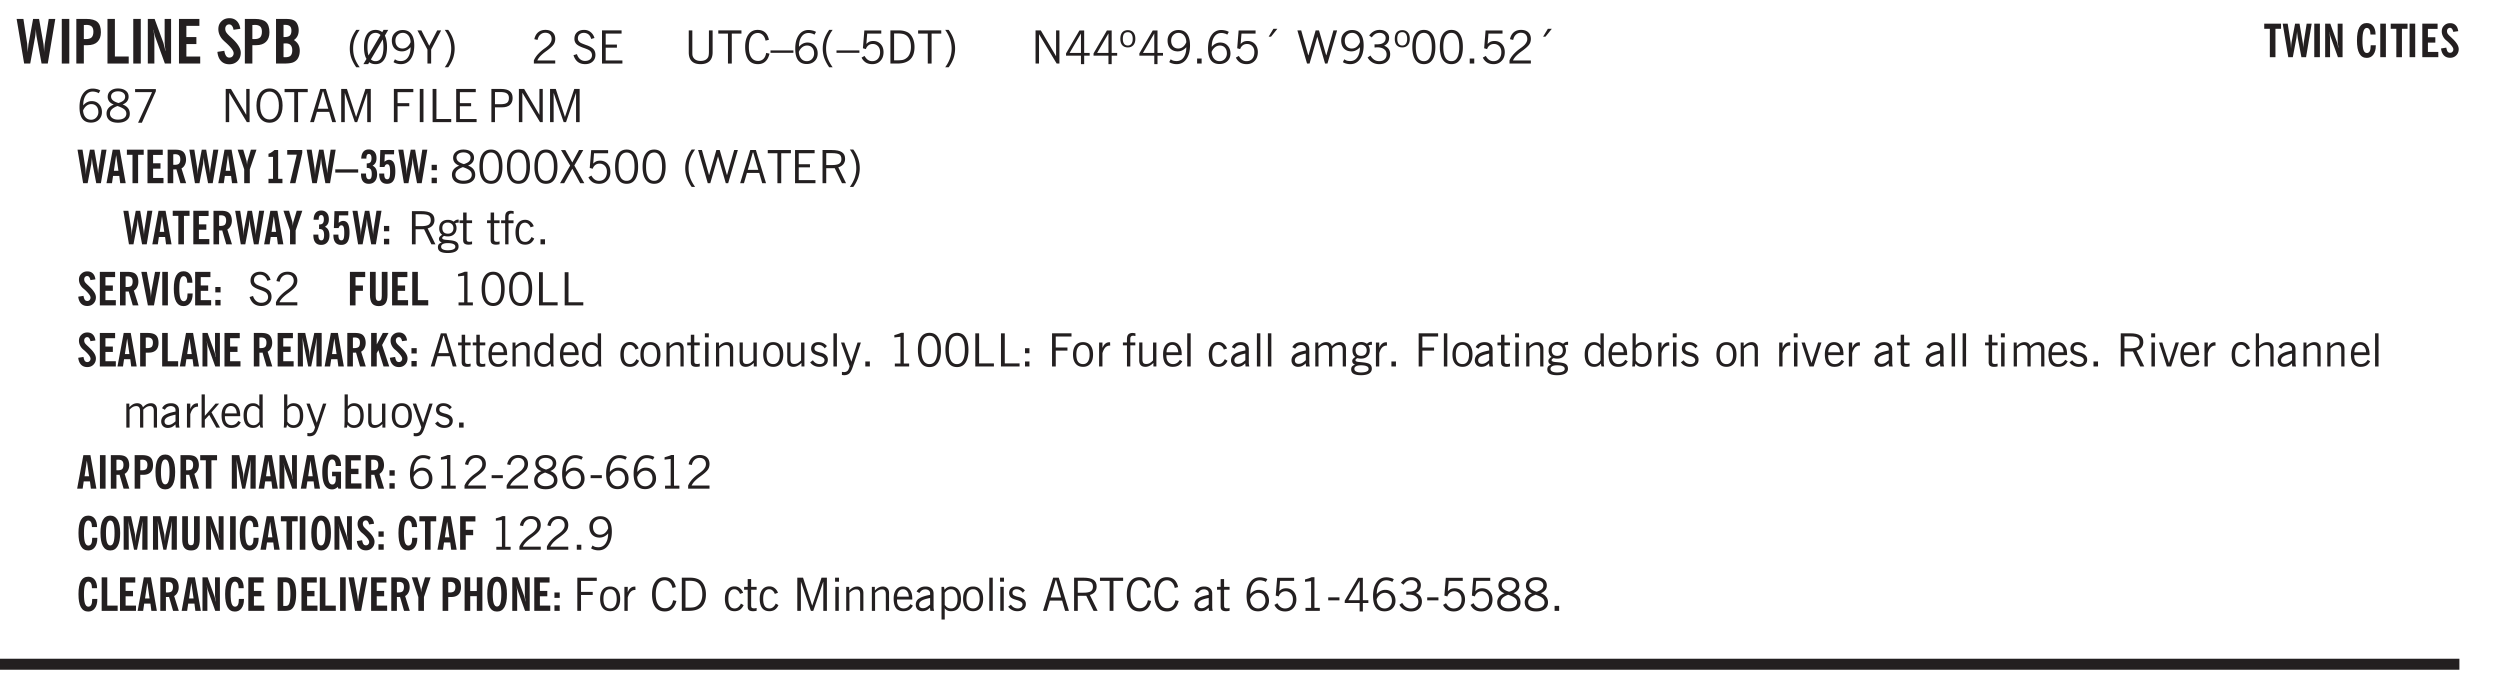 <svg xmlns="http://www.w3.org/2000/svg" xmlns:xlink="http://www.w3.org/1999/xlink" width="436.4" height="120.8" viewBox="0 0 327.3 90.6"><defs><symbol overflow="visible" id="az"><path style="stroke:none" d="M.688-1.86h1.53c-.011-.288-.085-.523-.218-.702a.661.661 0 0 0-.547-.266c-.23 0-.414.09-.547.265-.136.168-.21.403-.219.704Zm1.734.985.328.188c-.125.25-.293.437-.5.562-.21.117-.465.172-.766.172-.406 0-.718-.133-.937-.406C.336-.641.234-1.047.234-1.58c0-.5.102-.89.313-1.171.219-.29.52-.438.906-.438.383 0 .68.141.89.422.22.274.329.657.329 1.157v.125h-2v.109c0 .324.078.586.234.781a.77.77 0 0 0 .625.281.945.945 0 0 0 .516-.14c.156-.102.281-.242.375-.422Zm0 0"/></symbol><symbol overflow="visible" id="b"><path style="stroke:none" d="M1.11 0 .124-5.844h.89L1.5-2.64c.008.106.02.25.031.438.02.187.035.437.047.75.02-.3.04-.55.063-.75.02-.207.039-.363.062-.469l.578-3.172h.781l.579 3.282c.02.156.035.328.046.515.02.188.036.387.047.594 0-.195.004-.39.016-.578.02-.196.04-.39.063-.578l.515-3.235h.86L4.202 0h-.812l-.61-3.297a5.608 5.608 0 0 1-.094-.625 5.398 5.398 0 0 1-.03-.61c-.032.337-.06.602-.079.798a4.458 4.458 0 0 1-.062.406L1.906 0Zm0 0"/></symbol><symbol overflow="visible" id="d"><path style="stroke:none" d="M1.484-3.219c.032 0 .063.008.094.016h.156c.352 0 .61-.07.766-.219.156-.156.234-.406.234-.75 0-.312-.074-.535-.218-.672-.149-.144-.383-.218-.704-.218-.054 0-.109.007-.171.015h-.157ZM.5 0v-5.844h1.297c.687 0 1.176.137 1.469.407.3.273.453.718.453 1.343 0 .543-.153.961-.453 1.25-.293.293-.72.438-1.282.438h-.5V0Zm0 0"/></symbol><symbol overflow="visible" id="e"><path style="stroke:none" d="M.5 0v-5.844h.969v4.922H3.28V0Zm0 0"/></symbol><symbol overflow="visible" id="f"><path style="stroke:none" d="M.5 0v-5.844h.89l1.141 3.11c.04.136.082.293.125.468.051.18.098.375.14.594h.032a9.442 9.442 0 0 1-.094-.672 4.31 4.31 0 0 1-.03-.515v-2.985h.843V0h-.813L1.516-3.375a3.89 3.89 0 0 1-.157-.5 7.997 7.997 0 0 1-.109-.531h-.031a5.475 5.475 0 0 1 .14 1.328V0Zm0 0"/></symbol><symbol overflow="visible" id="g"><path style="stroke:none" d="M.5 0v-5.844h2.672v.907H1.469v1.468H2.78v.922H1.47v1.625H3.28V0Zm0 0"/></symbol><symbol overflow="visible" id="i"><path style="stroke:none" d="m.266-1.531.906-.14c.05.304.129.526.234.671a.48.48 0 0 0 .422.219c.176 0 .313-.051.406-.156a.572.572 0 0 0 .157-.422c0-.313-.352-.782-1.047-1.407a3.819 3.819 0 0 1-.235-.218 2.232 2.232 0 0 1-.53-.704A1.911 1.911 0 0 1 .39-4.5c0-.426.132-.77.406-1.031.27-.27.617-.407 1.047-.407.394 0 .71.122.953.36.25.242.406.586.469 1.031l-.891.125c-.031-.226-.102-.398-.203-.516a.433.433 0 0 0-.36-.187.489.489 0 0 0-.375.156.612.612 0 0 0-.14.422c0 .156.039.309.125.453.094.149.285.356.578.625.04.031.102.09.188.172.757.7 1.14 1.328 1.14 1.89 0 .438-.14.798-.422 1.079-.281.281-.64.422-1.078.422-.45 0-.808-.14-1.078-.422C.477-.61.316-1.008.266-1.531Zm0 0"/></symbol><symbol overflow="visible" id="j"><path style="stroke:none" d="M1.484-3.469h.125c.32 0 .551-.062.688-.187.144-.133.219-.348.219-.64 0-.27-.063-.462-.188-.579-.125-.125-.336-.188-.625-.188H1.484Zm0 2.625c.032 0 .055.008.079.016h.14c.332 0 .567-.067.703-.203.145-.145.219-.38.219-.703 0-.313-.074-.54-.219-.688-.136-.144-.355-.219-.656-.219-.055 0-.137.008-.25.016h-.016ZM.5 0v-5.844h1.094c.426 0 .726.024.906.063.176.043.332.11.469.203.156.117.273.281.36.5.093.219.14.46.14.719 0 .293-.055.543-.156.75-.106.21-.262.386-.47.53.259.169.454.368.579.595.125.23.187.5.187.812 0 .211-.027.406-.078.594a1.685 1.685 0 0 1-.234.5c-.156.21-.371.36-.64.453C2.394-.039 2.003 0 1.483 0Zm0 0"/></symbol><symbol overflow="visible" id="k"><path style="stroke:none" d="M1.203.484a5.307 5.307 0 0 1-.64-1.203 3.795 3.795 0 0 1-.204-1.25c0-.426.067-.836.204-1.234.144-.406.359-.805.64-1.203h.453A5.034 5.034 0 0 0 1-3.203 3.67 3.67 0 0 0 .797-1.97c0 .438.066.856.203 1.25.145.399.363.797.656 1.203Zm0 0"/></symbol><symbol overflow="visible" id="l"><path style="stroke:none" d="M2.844-1.25v-.922Zm.625-3.156-.438.75c.094.187.16.406.203.656.051.242.079.516.079.828 0 .367-.032.688-.094.969a1.93 1.93 0 0 1-.297.703 1.319 1.319 0 0 1-.469.438c-.187.093-.402.14-.64.14-.325 0-.602-.082-.829-.25l-.14.25H.219l.406-.687C.406-.973.297-1.492.297-2.172c0-.363.031-.68.094-.953.07-.281.171-.516.296-.703a1.21 1.21 0 0 1 .47-.422c.187-.102.405-.156.655-.156.344 0 .633.101.875.297l.172-.297ZM.75-2.172c0 .45.047.82.14 1.11l1.563-2.672a.824.824 0 0 0-.64-.282c-.344 0-.61.157-.797.47-.18.312-.266.773-.266 1.374Zm2.094 0c0-.195-.012-.375-.031-.531a3.02 3.02 0 0 0-.063-.453L1.203-.546a.85.85 0 0 0 .61.234c.343 0 .597-.157.765-.47.176-.312.266-.773.266-1.39Zm0 0"/></symbol><symbol overflow="visible" id="m"><path style="stroke:none" d="M2.797-2.797c-.012-.375-.11-.672-.297-.89a.923.923 0 0 0-.734-.329c-.274 0-.5.102-.688.297-.18.188-.266.43-.266.719 0 .313.083.563.25.75.165.188.391.281.672.281.227 0 .43-.066.61-.203.187-.144.336-.351.453-.625Zm0 .656c-.156.18-.328.313-.516.407-.187.093-.39.14-.61.14-.398 0-.718-.125-.968-.375-.242-.258-.36-.61-.36-1.047 0-.406.13-.734.391-.984.27-.258.614-.39 1.032-.39.5 0 .875.171 1.125.515.257.336.39.836.39 1.5 0 .75-.164 1.352-.484 1.797-.313.437-.735.656-1.266.656C1.332.078 1.148.051.984 0a1.29 1.29 0 0 1-.421-.188L.75-.561c.113.085.234.148.36.187.132.031.273.047.421.047.383 0 .692-.16.922-.484.227-.333.344-.774.344-1.329Zm0 0"/></symbol><symbol overflow="visible" id="n"><path style="stroke:none" d="M1.406 0v-1.828L.094-4.344h.515l1.032 2.016 1.046-2.016h.516L1.891-1.828V0Zm0 0"/></symbol><symbol overflow="visible" id="o"><path style="stroke:none" d="M.313.484a4.75 4.75 0 0 0 .64-1.203 3.9 3.9 0 0 0 0-2.484 4.817 4.817 0 0 0-.64-1.203h.453c.289.398.504.797.64 1.203a3.9 3.9 0 0 1 0 2.484A4.75 4.75 0 0 1 .766.484Zm0 0"/></symbol><symbol overflow="visible" id="p"><path style="stroke:none" d="M.297 0v-.406c.094-.219.219-.426.375-.625.156-.196.348-.395.578-.594.102-.094.27-.223.5-.39a4.37 4.37 0 0 0 .484-.391 1.86 1.86 0 0 0 .297-.406.95.95 0 0 0 .094-.407c0-.25-.074-.445-.219-.594-.148-.144-.351-.218-.61-.218a.928.928 0 0 0-.655.25c-.18.156-.297.386-.36.687L.36-3.188c.082-.394.25-.695.5-.906.25-.207.567-.312.954-.312.394 0 .707.105.937.312.227.211.344.496.344.86 0 .156-.024.296-.063.421-.031.118-.09.231-.172.344-.148.211-.453.485-.921.828a6.86 6.86 0 0 0-.235.172 5.132 5.132 0 0 0-.61.547C.939-.742.82-.57.75-.406h2.344V0Zm0 0"/></symbol><symbol overflow="visible" id="r"><path style="stroke:none" d="m.203-1.094.453-.14c.082.273.219.492.406.656a.994.994 0 0 0 .657.234c.27 0 .488-.066.656-.203a.67.67 0 0 0 .25-.547.72.72 0 0 0-.078-.343.84.84 0 0 0-.219-.266c-.137-.094-.383-.203-.734-.328a7.453 7.453 0 0 1-.266-.094c-.367-.145-.625-.3-.781-.469a.98.98 0 0 1-.219-.656c0-.352.113-.633.344-.844.226-.207.535-.312.922-.312.332 0 .613.093.843.281.239.18.41.438.516.781l-.437.125a1.08 1.08 0 0 0-.344-.594.976.976 0 0 0-.625-.203c-.23 0-.418.07-.563.204-.136.124-.203.296-.203.515 0 .106.02.2.063.281.05.086.125.168.219.25.101.075.328.172.671.297.114.043.204.074.266.094.406.156.688.328.844.516.156.187.234.433.234.734 0 .355-.125.648-.375.875-.242.219-.562.328-.969.328-.386 0-.71-.098-.968-.297-.25-.195-.438-.488-.563-.875Zm0 0"/></symbol><symbol overflow="visible" id="s"><path style="stroke:none" d="M.578 0v-4.344h2.563v.422H1.062v1.438h1.47v.406h-1.47v1.672H3.25V0Zm0 0"/></symbol><symbol overflow="visible" id="t"><path style="stroke:none" d="M.578-4.344h.469v2.797c0 .2.004.352.016.453.019.094.05.184.093.266a.816.816 0 0 0 .375.36c.164.085.364.124.594.124.238 0 .441-.039.61-.125a.856.856 0 0 0 .374-.36.875.875 0 0 0 .079-.28c.019-.102.03-.274.03-.516v-2.719h.485v2.875c0 .5-.137.887-.406 1.157-.274.261-.664.39-1.172.39-.512 0-.898-.129-1.156-.39C.707-.57.579-.958.579-1.47Zm0 0"/></symbol><symbol overflow="visible" id="u"><path style="stroke:none" d="M1.39 0v-3.922H.126v-.422h3.031v.422H1.891V0Zm0 0"/></symbol><symbol overflow="visible" id="v"><path style="stroke:none" d="M3.469-1.297c-.106.461-.29.805-.547 1.031-.25.23-.574.344-.969.344C1.41.078.993-.113.703-.5.422-.895.281-1.453.281-2.172c0-.695.145-1.242.438-1.64.289-.395.687-.594 1.187-.594.407 0 .735.11.985.328.25.219.414.543.5.969L2.953-3c-.062-.32-.183-.566-.36-.734A.882.882 0 0 0 1.954-4c-.387 0-.683.164-.89.484-.2.313-.297.766-.297 1.36 0 .586.101 1.031.312 1.344.207.312.504.468.89.468a.973.973 0 0 0 .704-.265c.187-.188.305-.446.36-.782Zm0 0"/></symbol><symbol overflow="visible" id="w"><path style="stroke:none" d="M0-1.406v-.313h3v.313Zm0 0"/></symbol><symbol overflow="visible" id="x"><path style="stroke:none" d="M.828-1.531c.02.375.125.672.313.89.187.22.43.329.734.329a.89.89 0 0 0 .672-.282 1.02 1.02 0 0 0 .281-.734c0-.313-.086-.563-.25-.75-.168-.188-.39-.281-.672-.281a.999.999 0 0 0-.625.218c-.18.137-.328.34-.453.61Zm.016-.657c.156-.187.328-.328.515-.421.188-.094.383-.141.594-.141.406 0 .727.137.969.406.25.262.375.606.375 1.031 0 .407-.137.743-.406 1-.262.25-.606.376-1.032.376-.492 0-.867-.165-1.125-.5C.484-.781.36-1.285.36-1.954c0-.75.157-1.344.47-1.781.312-.438.734-.657 1.265-.657.176 0 .344.024.5.063.164.031.328.094.484.187l-.203.36a1.104 1.104 0 0 0-.36-.156A1.408 1.408 0 0 0 2.095-4c-.387 0-.696.168-.922.5-.219.324-.328.762-.328 1.313Zm0 0"/></symbol><symbol overflow="visible" id="y"><path style="stroke:none" d="M1.203.484a5.307 5.307 0 0 1-.64-1.203 3.795 3.795 0 0 1-.204-1.25c0-.426.067-.836.204-1.234.144-.406.359-.805.64-1.203h.453A5.034 5.034 0 0 0 1-3.203 3.67 3.67 0 0 0 .797-1.97c0 .438.066.856.203 1.25.145.399.363.797.656 1.203Zm0 0"/></symbol><symbol overflow="visible" id="z"><path style="stroke:none" d="M.406-.781.796-1c.126.23.27.402.438.516a.94.94 0 0 0 .563.171c.312 0 .562-.101.75-.312.187-.219.281-.508.281-.875 0-.32-.09-.578-.265-.766a.914.914 0 0 0-.704-.296c-.21 0-.39.058-.546.171a.978.978 0 0 0-.344.5L.579-2l.187-2.328h2.218v.406H1.141l-.11 1.36a1.28 1.28 0 0 1 .39-.297c.145-.063.317-.094.516-.094.395 0 .72.137.97.406.25.274.374.625.374 1.063 0 .46-.136.836-.406 1.125-.273.293-.625.437-1.063.437-.335 0-.62-.074-.859-.219a1.48 1.48 0 0 1-.547-.64Zm0 0"/></symbol><symbol overflow="visible" id="A"><path style="stroke:none" d="M1.5-3.938h-.438v3.516h.375c.333 0 .594-.02.782-.062.187-.051.347-.133.484-.25.176-.133.313-.32.406-.563.102-.25.157-.539.157-.875 0-.344-.047-.64-.141-.89a1.332 1.332 0 0 0-.422-.594 1.294 1.294 0 0 0-.469-.219 3.423 3.423 0 0 0-.734-.063ZM.578 0v-4.344H1.61c.332 0 .602.032.813.094.207.055.394.137.562.25.239.188.422.438.547.75.133.313.203.672.203 1.078 0 .719-.187 1.262-.562 1.625C2.797-.18 2.238 0 1.5 0Zm0 0"/></symbol><symbol overflow="visible" id="B"><path style="stroke:none" d="M.313.484a4.75 4.75 0 0 0 .64-1.203 3.9 3.9 0 0 0 0-2.484 4.817 4.817 0 0 0-.64-1.203h.453c.289.398.504.797.64 1.203a3.9 3.9 0 0 1 0 2.484A4.75 4.75 0 0 1 .766.484Zm0 0"/></symbol><symbol overflow="visible" id="C"><path style="stroke:none" d="M.578 0v-4.344h.688l2 3.39v-3.39h.437V0h-.36L1.032-3.844V0Zm0 0"/></symbol><symbol overflow="visible" id="D"><path style="stroke:none" d="M2.625-4.328v2.937h.719v.36h-.719v1.11h-.422v-1.11H.25v-.297l1.75-3Zm-.422 2.937v-2.546L.72-1.392Zm0 0"/></symbol><symbol overflow="visible" id="E"><path style="stroke:none" d="M.484-3.234c0 .28.055.5.172.656.114.148.274.219.485.219.195 0 .351-.07.468-.22.114-.155.172-.374.172-.655 0-.29-.058-.508-.172-.657-.105-.144-.261-.218-.468-.218-.22 0-.387.074-.5.218-.106.149-.157.368-.157.657Zm-.328 0c0-.364.082-.645.25-.844.176-.195.422-.297.735-.297.3 0 .539.102.718.297.176.2.266.48.266.844 0 .355-.09.632-.266.828-.18.199-.418.297-.718.297-.313 0-.559-.098-.735-.297-.168-.196-.25-.473-.25-.828Zm0 0"/></symbol><symbol overflow="visible" id="F"><path style="stroke:none" d="M2.797-2.797c-.012-.375-.11-.672-.297-.89a.923.923 0 0 0-.734-.329c-.274 0-.5.102-.688.297-.18.188-.266.43-.266.719 0 .313.083.563.25.75.165.188.391.281.672.281.227 0 .43-.066.61-.203.187-.144.336-.351.453-.625Zm0 .656c-.156.18-.328.313-.516.407-.187.093-.39.14-.61.14-.398 0-.718-.125-.968-.375-.242-.258-.36-.61-.36-1.047 0-.406.13-.734.391-.984.27-.258.614-.39 1.032-.39.5 0 .875.171 1.125.515.257.336.39.836.39 1.5 0 .75-.164 1.352-.484 1.797-.313.437-.735.656-1.266.656C1.332.078 1.148.051.984 0a1.29 1.29 0 0 1-.421-.188L.75-.561c.113.085.234.148.36.187.132.031.273.047.421.047.383 0 .692-.16.922-.484.227-.333.344-.774.344-1.329Zm0 0"/></symbol><symbol overflow="visible" id="G"><path style="stroke:none" d="M.61 0v-.656h.593V0Zm0 0"/></symbol><symbol overflow="visible" id="H"><path style="stroke:none" d="m1.094-3.516.625-1.03h.515l-.828 1.03Zm0 0"/></symbol><symbol overflow="visible" id="I"><path style="stroke:none" d="M1.39 0 .126-4.344h.5l.922 3.25h.031l.938-3.25h.437l.938 3.25h.03l.923-3.25h.484L4.062 0H3.75L2.734-3.516 1.72 0Zm0 0"/></symbol><symbol overflow="visible" id="J"><path style="stroke:none" d="m.203-.797.375-.25c.133.242.297.422.485.547.195.125.414.188.656.188.3 0 .535-.079.703-.235.176-.156.265-.367.265-.64 0-.301-.109-.532-.328-.688-.21-.164-.515-.25-.921-.25-.063 0-.122.008-.172.016h-.157v-.407h.313c.375 0 .656-.066.844-.203.195-.144.296-.351.296-.625a.59.59 0 0 0-.218-.484c-.149-.125-.34-.188-.578-.188-.211 0-.399.047-.563.141a1.555 1.555 0 0 0-.453.453l-.344-.25c.188-.25.39-.43.61-.547.226-.125.484-.187.765-.187.375 0 .672.101.89.297a.927.927 0 0 1 .345.75c0 .242-.059.449-.172.625a1.023 1.023 0 0 1-.485.39c.258.106.457.25.594.438.133.187.203.414.203.672 0 .398-.133.714-.39.953-.25.242-.594.36-1.032.36-.336 0-.632-.075-.89-.22a1.646 1.646 0 0 1-.64-.656Zm0 0"/></symbol><symbol overflow="visible" id="K"><path style="stroke:none" d="M.75-2.172c0 .617.086 1.078.266 1.39a.858.858 0 0 0 .796.47c.344 0 .598-.157.766-.47.176-.312.266-.773.266-1.39 0-.601-.09-1.062-.266-1.375-.168-.312-.422-.469-.765-.469-.344 0-.61.157-.797.47-.18.312-.266.773-.266 1.374Zm-.453 0c0-.726.129-1.281.39-1.656.258-.383.633-.578 1.125-.578.489 0 .86.195 1.11.578.258.375.39.93.39 1.656 0 .73-.132 1.29-.39 1.672-.25.387-.621.578-1.11.578C1.32.078.946-.113.688-.5c-.261-.383-.39-.941-.39-1.672Zm0 0"/></symbol><symbol overflow="visible" id="L"><path style="stroke:none" d="M1.734-2.11c-.343.126-.593.274-.75.438a.767.767 0 0 0-.234.563c0 .23.094.418.281.562.196.149.446.219.75.219.344 0 .614-.067.813-.203a.686.686 0 0 0 .297-.578.707.707 0 0 0-.266-.563c-.168-.144-.465-.289-.89-.437Zm.125-.39c.32-.102.547-.219.672-.344a.653.653 0 0 0 .203-.5.588.588 0 0 0-.265-.5c-.168-.125-.39-.187-.672-.187-.274 0-.492.062-.656.187a.58.58 0 0 0-.25.485c0 .187.078.355.234.5.156.136.398.257.734.359Zm-.609.203c-.262-.101-.46-.238-.594-.406a.963.963 0 0 1-.203-.61c0-.32.117-.582.36-.78.25-.208.578-.313.984-.313.426 0 .766.101 1.016.297.25.187.374.449.374.78a.94.94 0 0 1-.203.61c-.125.168-.32.305-.578.406.32.126.555.29.703.485.157.2.235.445.235.734 0 .367-.14.653-.422.86-.274.21-.649.312-1.125.312-.469 0-.84-.101-1.11-.312-.261-.22-.39-.516-.39-.891 0-.258.078-.488.234-.688.164-.207.406-.367.719-.484Zm0 0"/></symbol><symbol overflow="visible" id="M"><path style="stroke:none" d="m.828.078 1.828-4H.437v-.406h2.72v.281L1.327.078Zm0 0"/></symbol><symbol overflow="visible" id="N"><path style="stroke:none" d="M.766-2.172c0 .574.109 1.024.328 1.344.218.324.52.484.906.484.375 0 .672-.16.89-.484.22-.32.329-.77.329-1.344 0-.57-.11-1.02-.328-1.344C2.67-3.836 2.375-4 2-4c-.387 0-.688.164-.906.484-.219.325-.328.774-.328 1.344Zm-.485 0c0-.676.149-1.219.453-1.625.313-.406.735-.61 1.266-.61.52 0 .93.204 1.234.61.313.399.47.938.47 1.625 0 .688-.157 1.235-.47 1.64-.304.407-.714.61-1.234.61-.523 0-.938-.203-1.25-.61-.313-.405-.469-.952-.469-1.64Zm0 0"/></symbol><symbol overflow="visible" id="O"><path style="stroke:none" d="M1.11-1.75h1.374l-.656-2.266h-.062ZM.11 0l1.327-4.344h.735L3.5 0H3l-.39-1.344H1L.61 0Zm0 0"/></symbol><symbol overflow="visible" id="P"><path style="stroke:none" d="M.578 0v-4.344h.75L2.531-.672 3.75-4.344h.703V0h-.469v-3.828L2.672 0h-.313L1.047-3.828V0Zm0 0"/></symbol><symbol overflow="visible" id="Q"><path style="stroke:none" d="M.578 0v-4.344h2.547v.422H1.062v1.438h1.532v.406H1.063V0Zm0 0"/></symbol><symbol overflow="visible" id="R"><path style="stroke:none" d="M.61 0v-4.344h.484V0Zm0 0"/></symbol><symbol overflow="visible" id="S"><path style="stroke:none" d="M.61 0v-4.344h.5v3.938h1.937V0Zm0 0"/></symbol><symbol overflow="visible" id="T"><path style="stroke:none" d="M1.047-2.344h.734c.395 0 .676-.062.844-.187.164-.125.25-.332.25-.625 0-.281-.09-.477-.266-.594-.168-.125-.453-.188-.859-.188h-.703ZM.578 0v-4.344h1.266c.52 0 .898.102 1.14.297.25.188.375.484.375.89 0 .387-.12.688-.359.907-.242.21-.578.313-1.016.313h-.937V0Zm0 0"/></symbol><symbol overflow="visible" id="ah"><path style="stroke:none" d="m.047 0 1.328-2.313-1.203-2.03h.562l.922 1.624.875-1.625h.563L1.922-2.312 3.234 0h-.546L1.655-1.89.594 0Zm0 0"/></symbol><symbol overflow="visible" id="ai"><path style="stroke:none" d="M1.797-3.938h-.734v1.563h.718c.446 0 .77-.055.969-.172.195-.125.297-.328.297-.61 0-.288-.09-.491-.266-.609-.18-.113-.508-.171-.984-.171ZM.578 0v-4.344h1.219c.601 0 1.039.094 1.312.282.282.18.422.468.422.875 0 .28-.078.515-.234.703-.149.18-.367.312-.656.406L3.656 0h-.531l-.953-1.969h-1.11V0Zm0 0"/></symbol><symbol overflow="visible" id="aj"><path style="stroke:none" d="M.563.313c0 .156.07.269.218.343.145.082.36.125.64.125.333 0 .583-.043.75-.125.165-.074.25-.187.25-.344 0-.156-.085-.273-.25-.343-.167-.082-.417-.125-.75-.125-.28 0-.495.043-.64.125C.633.05.562.164.562.313Zm.156-2.454c0 .243.062.43.187.563.125.125.305.187.547.187.219 0 .39-.062.516-.187.133-.125.203-.3.203-.531 0-.227-.07-.407-.203-.532a.756.756 0 0 0-.547-.203c-.219 0-.39.063-.516.188-.125.125-.187.297-.187.515ZM.656-.25a.587.587 0 0 1-.281-.172.504.504 0 0 1-.094-.312c0-.094.031-.176.094-.25.063-.082.172-.172.328-.266a.831.831 0 0 1-.297-.344 1.254 1.254 0 0 1-.094-.5c0-.344.098-.613.297-.812.207-.196.493-.297.86-.297.144 0 .273.023.39.062.125.043.239.102.344.172.113-.094.211-.16.297-.203a.732.732 0 0 1 .281-.062h.078v.406h-.093a.849.849 0 0 0-.25.031c-.055.012-.09.031-.11.063.051.086.094.18.125.28.031.095.047.204.047.329 0 .336-.105.602-.312.797-.2.2-.477.297-.829.297-.074 0-.152-.004-.234-.016a1.382 1.382 0 0 1-.234-.047.545.545 0 0 0-.203.125.209.209 0 0 0-.063.156c0 .137.195.215.594.235.133.012.238.023.312.031.477.043.801.125.97.25.175.125.265.32.265.594 0 .27-.121.476-.36.625-.242.144-.593.219-1.062.219-.43 0-.75-.063-.969-.188C.243.828.141.633.141.375.14.227.176.102.25 0c.082-.094.219-.176.406-.25Zm0 0"/></symbol><symbol overflow="visible" id="ak"><path style="stroke:none" d="M1.734-.375v.36a1.42 1.42 0 0 1-.218.046 2.314 2.314 0 0 1-.25.016c-.23 0-.407-.047-.532-.14C.617-.196.563-.353.563-.564v-2.203h-.47v-.375h.47v-1.015h.453v1.015h.718v.375h-.718V-.75c0 .18.023.293.078.344.062.054.172.078.328.078.082 0 .18-.016.297-.047Zm0 0"/></symbol><symbol overflow="visible" id="al"><path style="stroke:none" d="M.547 0v-2.766H.016v-.375h.53v-.437c0-.281.056-.485.173-.61.125-.132.312-.203.562-.203.051 0 .11.008.172.016.063 0 .129.012.203.031v.36c-.054-.008-.11-.02-.172-.032-.054-.007-.101-.015-.14-.015-.125 0-.219.039-.282.11-.054.062-.078.163-.078.296v.484h.657v.375H.984V0Zm0 0"/></symbol><symbol overflow="visible" id="am"><path style="stroke:none" d="M2.672-.75c-.125.273-.29.477-.485.61-.199.124-.433.187-.703.187-.406 0-.718-.133-.937-.406C.328-.641.219-1.047.219-1.58c0-.507.11-.905.328-1.187.226-.289.539-.437.937-.437.27 0 .5.078.688.234.195.149.344.352.437.61l-.421.14a.946.946 0 0 0-.282-.437.638.638 0 0 0-.437-.172c-.262 0-.461.11-.594.328-.137.219-.203.527-.203.922 0 .418.066.734.203.953.133.21.344.313.625.313.164 0 .316-.051.453-.157a1.24 1.24 0 0 0 .36-.484Zm0 0"/></symbol><symbol overflow="visible" id="au"><path style="stroke:none" d="M2.047-4.406v4.015h.703V0H.875v-.39h.734v-3.5l-.796.093v-.312c.164-.04.32-.086.468-.141.157-.05.29-.102.407-.156Zm0 0"/></symbol><symbol overflow="visible" id="c"><path style="stroke:none" d="M.516 0v-5.844H1.5V0Zm0 0"/></symbol><symbol overflow="visible" id="aA"><path style="stroke:none" d="M.5 0v-3.14h.39v.484c.176-.188.348-.32.516-.406.164-.083.344-.126.532-.126.257 0 .457.079.593.235.145.148.219.355.219.625V0h-.422v-2.156c0-.239-.043-.406-.125-.5-.074-.102-.203-.156-.39-.156a.911.911 0 0 0-.454.124 1.548 1.548 0 0 0-.437.344V0Zm0 0"/></symbol><symbol overflow="visible" id="aB"><path style="stroke:none" d="M2.297-2.36a1.066 1.066 0 0 0-.36-.343.87.87 0 0 0-.453-.125c-.25 0-.449.11-.593.328-.149.21-.22.508-.22.89 0 .43.071.75.22.97.144.218.359.328.64.328a.81.81 0 0 0 .422-.11 1.05 1.05 0 0 0 .344-.36Zm.437-1.984v3.969c.008.137.024.262.047.375h-.344l-.093-.39a1.106 1.106 0 0 1-.39.343 1.152 1.152 0 0 1-.485.094c-.399 0-.703-.14-.922-.422-.211-.29-.313-.691-.313-1.203 0-.52.11-.914.329-1.188.218-.28.523-.421.921-.421.188 0 .348.039.485.109a.796.796 0 0 1 .328.297v-1.563Zm0 0"/></symbol><symbol overflow="visible" id="aC"><path style="stroke:none" d="M.64-1.578c0 .418.07.734.22.953.156.21.374.313.656.313.27 0 .476-.102.625-.313.156-.219.234-.531.234-.938 0-.414-.074-.726-.219-.937a.724.724 0 0 0-.64-.328.76.76 0 0 0-.657.328c-.148.21-.218.516-.218.922Zm-.437 0c0-.508.113-.906.344-1.188.226-.28.55-.421.969-.421.414 0 .738.14.968.421.227.282.344.68.344 1.188 0 .523-.117.922-.344 1.203-.23.281-.554.422-.968.422-.418 0-.743-.14-.97-.422-.23-.281-.343-.68-.343-1.203Zm0 0"/></symbol><symbol overflow="visible" id="aD"><path style="stroke:none" d="M.484-3.813v-.53H1v.53ZM.516 0v-3.14h.453V0Zm0 0"/></symbol><symbol overflow="visible" id="aE"><path style="stroke:none" d="M2.719-3.14V0h-.39v-.469c-.18.18-.352.309-.517.39a1.193 1.193 0 0 1-.53.126c-.262 0-.466-.07-.61-.219C.535-.328.469-.539.469-.812v-2.329H.89v2.157c0 .242.035.414.109.515.082.094.21.14.39.14a.993.993 0 0 0 .454-.108 1.95 1.95 0 0 0 .437-.36V-3.14Zm0 0"/></symbol><symbol overflow="visible" id="aF"><path style="stroke:none" d="m.11-.547.359-.265c.113.167.242.292.39.375.157.085.32.124.5.124a.698.698 0 0 0 .454-.14.479.479 0 0 0 .171-.39c0-.239-.242-.427-.718-.563-.106-.032-.188-.055-.25-.078-.262-.07-.461-.176-.594-.313a.782.782 0 0 1-.188-.531c0-.258.082-.469.25-.625.176-.156.407-.235.688-.235.238 0 .445.043.625.126.187.085.351.214.5.39l-.281.297a1.223 1.223 0 0 0-.375-.344.943.943 0 0 0-.438-.11.572.572 0 0 0-.39.126.426.426 0 0 0-.141.328c0 .063.008.125.031.188.031.054.07.101.125.14.094.063.27.133.531.203.133.032.235.059.297.078.27.094.461.211.578.344a.754.754 0 0 1 .188.531c0 .293-.106.524-.313.688-.199.168-.468.25-.812.25-.242 0-.465-.05-.672-.156a1.335 1.335 0 0 1-.516-.438Zm0 0"/></symbol><symbol overflow="visible" id="aG"><path style="stroke:none" d="M.516 0v-4.344h.453V0Zm0 0"/></symbol><symbol overflow="visible" id="aH"><path style="stroke:none" d="M1.188-.047.063-3.14H.5l.922 2.516.812-2.516h.438L1.609.047c-.148.437-.304.726-.468.875-.168.144-.391.219-.672.219-.055 0-.106-.008-.156-.016a.644.644 0 0 1-.126-.016V.703C.228.711.27.72.314.72c.039.008.082.015.124.015.208 0 .368-.058.485-.171.113-.118.203-.32.265-.61Zm0 0"/></symbol><symbol overflow="visible" id="aI"><path style="stroke:none" d="M.64 0v-.656h.579V0Zm0-1.734v-.657h.579v.657Zm0 0"/></symbol><symbol overflow="visible" id="aJ"><path style="stroke:none" d="M.5 0v-3.14h.438v.718c.101-.258.226-.445.375-.562a.781.781 0 0 1 .53-.188h.095l.015.438h-.062a.8.8 0 0 0-.579.25c-.156.168-.28.414-.375.734V0Zm0 0"/></symbol><symbol overflow="visible" id="aK"><path style="stroke:none" d="M2.125-.828v-.86c-.523.106-.89.227-1.11.36-.218.137-.327.308-.327.516 0 .148.039.261.125.343.093.086.222.125.39.125a.994.994 0 0 0 .422-.11c.156-.081.32-.206.5-.374Zm-.016.406a1.71 1.71 0 0 1-.468.36 1.36 1.36 0 0 1-.532.109.874.874 0 0 1-.625-.234.874.874 0 0 1-.234-.625.93.93 0 0 1 .422-.797c.289-.196.773-.36 1.453-.485v-.234a.436.436 0 0 0-.172-.344.698.698 0 0 0-.453-.14.85.85 0 0 0-.453.124.976.976 0 0 0-.313.36L.36-2.531c.114-.219.266-.38.454-.485.195-.113.437-.171.718-.171.332 0 .586.085.766.25.187.156.281.382.281.671v1.75c0 .086.004.168.016.25.008.075.023.149.047.22V0h-.485Zm0 0"/></symbol><symbol overflow="visible" id="aL"><path style="stroke:none" d="M.484 0v-3.14h.391v.484c.176-.188.344-.32.5-.406.164-.083.344-.126.531-.126.196 0 .36.047.485.141.125.086.21.215.265.39.176-.187.348-.32.516-.405.164-.083.344-.126.531-.126.258 0 .457.079.594.235.133.148.203.355.203.625V0h-.422v-2.188c0-.218-.043-.374-.125-.468-.074-.102-.2-.156-.375-.156a.911.911 0 0 0-.453.124 1.683 1.683 0 0 0-.422.344V0h-.422v-2.172c0-.226-.043-.39-.125-.484-.074-.102-.199-.156-.375-.156a.993.993 0 0 0-.437.109 1.868 1.868 0 0 0-.438.36V0Zm0 0"/></symbol><symbol overflow="visible" id="aM"><path style="stroke:none" d="M.922-.781c.113.156.238.277.375.36.133.073.285.108.453.108.25 0 .445-.101.594-.312.144-.219.219-.52.219-.906 0-.438-.075-.758-.22-.969a.724.724 0 0 0-.64-.328.825.825 0 0 0-.437.125c-.125.086-.243.2-.344.344ZM.453 0c.02-.156.031-.316.031-.484C.492-.648.5-.82.5-1v-3.344h.422v1.578a.952.952 0 0 1 .344-.312c.132-.07.289-.11.468-.11.407 0 .72.141.938.422.219.282.328.688.328 1.22 0 .51-.11.905-.328 1.187-.219.273-.54.406-.953.406-.18 0-.336-.031-.469-.094a.983.983 0 0 1-.36-.328L.798 0Zm0 0"/></symbol><symbol overflow="visible" id="aN"><path style="stroke:none" d="M1.094 0 .062-3.14H.5l.875 2.687.86-2.688h.437L1.656 0Zm0 0"/></symbol><symbol overflow="visible" id="aO"><path style="stroke:none" d="M.5 0v-4.344h.422v1.672c.176-.187.348-.316.515-.39a1.21 1.21 0 0 1 .547-.126c.27 0 .477.079.625.235.145.148.22.355.22.625V0h-.423v-2.156c0-.239-.043-.406-.125-.5-.086-.102-.219-.156-.406-.156-.168 0-.328.042-.484.124a1.708 1.708 0 0 0-.47.344V0Zm0 0"/></symbol><symbol overflow="visible" id="aP"><path style="stroke:none" d="M.5 0v-4.344h.422v2.813l1.406-1.61h.469L1.797-2l1.11 2h-.485L1.5-1.656l-.578.625V0Zm0 0"/></symbol><symbol overflow="visible" id="aS"><path style="stroke:none" d="M.25-1.375v-.39h1.469v.39Zm0 0"/></symbol><symbol overflow="visible" id="aV"><path style="stroke:none" d="M.922-.781c.125.168.25.289.375.36.133.073.289.108.469.108.257 0 .46-.101.609-.312.145-.219.219-.523.219-.922 0-.426-.074-.742-.219-.953-.148-.219-.367-.328-.656-.328a.85.85 0 0 0-.453.125c-.137.086-.25.2-.344.344ZM.5 1.14v-4.282h.328l.078.391a.975.975 0 0 1 .375-.328.96.96 0 0 1 .453-.11c.414 0 .739.141.97.422.226.282.343.688.343 1.22 0 .51-.117.905-.344 1.187-.219.273-.543.406-.969.406-.18 0-.336-.031-.468-.094a.973.973 0 0 1-.344-.297v1.485Zm0 0"/></symbol><symbol overflow="visible" id="U"><path style="stroke:none" d="M.828 0 .094-4.39H.75l.375 2.421c.008.074.02.184.031.328.008.137.02.32.032.547.007-.226.019-.414.03-.562.02-.157.036-.27.048-.344l.453-2.39h.578l.422 2.468c.02.125.035.258.047.39.02.137.03.282.03.438 0-.144.005-.289.017-.437.007-.145.023-.285.046-.422l.375-2.438h.657L3.156 0h-.61l-.468-2.469a19.254 19.254 0 0 1-.062-.469 3.15 3.15 0 0 1-.032-.468c-.023.25-.043.449-.062.594-.012.148-.024.25-.031.312L1.42 0Zm0 0"/></symbol><symbol overflow="visible" id="V"><path style="stroke:none" d="M1.016-1.625h.593l-.296-2.047ZM.046 0 .86-4.39h.922L2.563 0h-.72L1.72-.953H.906L.766 0Zm0 0"/></symbol><symbol overflow="visible" id="W"><path style="stroke:none" d="M.813 0v-3.719H.078v-.672h2.203v.672h-.734V0Zm0 0"/></symbol><symbol overflow="visible" id="X"><path style="stroke:none" d="M.375 0v-4.39h2v.687H1.109v1.094h.97v.703h-.97v1.218h1.36V0Zm0 0"/></symbol><symbol overflow="visible" id="Y"><path style="stroke:none" d="M1.11-2.422c.019.012.038.016.062.016h.11c.269 0 .46-.051.577-.156.114-.114.172-.301.172-.563 0-.238-.058-.41-.172-.516-.105-.101-.28-.156-.53-.156-.044 0-.11.008-.204.016h-.016ZM2.796 0h-.75l-.531-1.828a.535.535 0 0 1-.141.016h-.266V0H.375v-4.39h.969c.281 0 .488.023.625.062.144.031.273.09.39.172.133.105.239.25.313.437.07.188.11.399.11.625 0 .262-.055.492-.157.688-.094.199-.242.355-.438.469Zm0 0"/></symbol><symbol overflow="visible" id="Z"><path style="stroke:none" d="M.797 0v-1.813l-.86-2.578h.735l.406 1.375c.02.063.035.149.047.25.02.106.035.227.047.36a5.12 5.12 0 0 1 .031-.375c.02-.102.04-.188.063-.25l.406-1.36h.734l-.875 2.579V0Zm0 0"/></symbol><symbol overflow="visible" id="ab"><path style="stroke:none" d="M1.64-.578h.563V0H.375v-.578h.594v-2.875H.375v-.406a1.38 1.38 0 0 0 .39-.188c.126-.082.255-.18.391-.297h.485Zm0 0"/></symbol><symbol overflow="visible" id="ac"><path style="stroke:none" d="m.547 0 .89-3.734H.188v-.61h1.97v.375L1.265 0Zm0 0"/></symbol><symbol overflow="visible" id="ad"><path style="stroke:none" d="M0-1.39v-.423h3v.422Zm0 0"/></symbol><symbol overflow="visible" id="ae"><path style="stroke:none" d="M.25-1.266h.656v.047c0 .23.031.407.094.532.07.117.172.171.297.171s.21-.05.266-.156c.062-.113.093-.289.093-.531 0-.29-.047-.492-.14-.61-.094-.125-.25-.187-.47-.187H1v-.594h.016c.218 0 .375-.05.468-.156.094-.113.141-.29.141-.531 0-.176-.031-.313-.094-.406a.269.269 0 0 0-.25-.141c-.117 0-.199.047-.25.14-.054.094-.078.247-.078.454v.015H.281c.008-.383.098-.68.266-.89.164-.207.41-.313.734-.313.313 0 .555.106.735.313.175.199.265.48.265.843 0 .23-.043.422-.125.579-.086.156-.215.289-.39.39.207.106.359.25.453.438.094.18.14.414.14.703 0 .375-.101.68-.296.906-.188.219-.454.328-.797.328C.93.078.676-.032.5-.25.332-.469.25-.785.25-1.203Zm0 0"/></symbol><symbol overflow="visible" id="af"><path style="stroke:none" d="M.234-1.266h.657v.047c0 .23.03.407.093.532.07.117.172.171.297.171.133 0 .227-.066.282-.203.062-.133.093-.394.093-.781 0-.395-.031-.656-.093-.781-.055-.133-.149-.203-.282-.203a.296.296 0 0 0-.218.093.592.592 0 0 0-.141.266H.297l.078-2.219h1.813l-.016.563H.969l-.047.969c.101-.083.203-.145.297-.188a.732.732 0 0 1 .281-.063c.29 0 .504.126.64.376.133.242.204.62.204 1.14 0 .563-.09.977-.266 1.234-.168.262-.445.391-.828.391-.336 0-.59-.11-.766-.328-.168-.219-.25-.535-.25-.953Zm0 0"/></symbol><symbol overflow="visible" id="ag"><path style="stroke:none" d="M.375-1.703v-.703h.688v.703ZM.375 0v-.719h.688V0Zm0 0"/></symbol><symbol overflow="visible" id="an"><path style="stroke:none" d="m.188-1.14.687-.11c.04.23.098.402.172.516a.393.393 0 0 0 .328.156c.125 0 .223-.04.297-.125a.427.427 0 0 0 .125-.313c0-.238-.262-.593-.781-1.062-.086-.07-.149-.125-.188-.156a1.597 1.597 0 0 1-.406-.532 1.392 1.392 0 0 1-.14-.609c0-.313.1-.566.312-.766.207-.207.469-.312.781-.312.3 0 .54.09.719.266.187.18.3.437.344.78l-.657.095a.848.848 0 0 0-.156-.391.302.302 0 0 0-.266-.14.353.353 0 0 0-.28.124c-.075.074-.11.18-.11.313 0 .117.031.23.094.344.07.105.218.257.437.453l.14.14c.57.524.86.992.86 1.406 0 .336-.11.61-.328.829-.211.21-.477.312-.797.312-.336 0-.605-.101-.813-.312-.21-.22-.335-.52-.375-.907Zm0 0"/></symbol><symbol overflow="visible" id="ao"><path style="stroke:none" d="m.906 0-.86-4.39h.72l.437 2.374c.02.125.04.282.063.47.02.187.03.39.03.609a5.83 5.83 0 0 1 .048-.594c.02-.176.039-.336.062-.485l.438-2.375h.687L1.703 0Zm0 0"/></symbol><symbol overflow="visible" id="ap"><path style="stroke:none" d="M.39 0v-4.39h.735V0Zm0 0"/></symbol><symbol overflow="visible" id="aq"><path style="stroke:none" d="M1.984-2.969c0-.281-.043-.492-.125-.64-.086-.145-.203-.22-.359-.22-.188 0-.328.138-.422.407-.094.262-.14.672-.14 1.235 0 .562.046.98.14 1.25.094.261.238.39.438.39.164 0 .289-.078.375-.234.082-.156.125-.395.125-.719v-.063h.671v.063c0 .492-.109.883-.328 1.172-.21.281-.496.422-.859.422-.43 0-.75-.192-.969-.578C.321-.867.22-1.438.22-2.188S.32-3.503.53-3.89c.219-.382.54-.578.969-.578.363 0 .645.133.844.39.207.263.312.634.312 1.11Zm0 0"/></symbol><symbol overflow="visible" id="ar"><path style="stroke:none" d="M.375 0v-4.39h2v.687H1.109v1.094h.97v.703h-.97V0Zm0 0"/></symbol><symbol overflow="visible" id="as"><path style="stroke:none" d="M2.656-1.375c0 .512-.094.887-.281 1.125-.18.23-.465.344-.86.344C1.118.094.829-.02.642-.25.453-.488.359-.863.359-1.375v-3.016h.75v3.157c0 .242.032.406.094.5.063.093.16.14.297.14.156 0 .258-.047.313-.14.062-.102.093-.286.093-.547v-3.11h.75Zm0 0"/></symbol><symbol overflow="visible" id="at"><path style="stroke:none" d="M.375 0v-4.39h.734v3.702h1.36V0Zm0 0"/></symbol><symbol overflow="visible" id="av"><path style="stroke:none" d="M1.11-2.422c.019.012.038.016.062.016h.125c.27 0 .46-.051.578-.156.113-.114.172-.301.172-.563 0-.227-.059-.395-.172-.5-.105-.113-.277-.172-.516-.172a.644.644 0 0 0-.125.016H1.11ZM.374 0v-4.39h.969c.52 0 .89.105 1.11.312.218.2.327.531.327 1 0 .418-.117.734-.344.953-.218.21-.539.313-.953.313H1.11V0Zm0 0"/></symbol><symbol overflow="visible" id="aw"><path style="stroke:none" d="M.375 0v-4.39h.672l.844 2.343c.039.094.078.211.109.344.031.137.063.289.094.453h.031c-.031-.188-.059-.352-.078-.5a2.627 2.627 0 0 1-.031-.39v-2.25h.64V0h-.61l-.905-2.531a2.346 2.346 0 0 1-.125-.375 5.311 5.311 0 0 1-.079-.39H.922c.031.155.05.32.062.483.02.157.032.325.032.5V0Zm0 0"/></symbol><symbol overflow="visible" id="ax"><path style="stroke:none" d="M.375 0v-4.39h.969l.5 2.312c.02.094.035.226.047.39.02.168.039.368.062.594 0-.218.004-.41.016-.578.02-.176.039-.312.062-.406l.5-2.313H3.5V0h-.688l.016-2.828v-.297c.008-.156.024-.375.047-.656-.023.105-.047.226-.078.36-.024.136-.055.323-.094.562L2.125 0h-.39l-.579-2.86a13.642 13.642 0 0 0-.11-.562c-.023-.133-.042-.254-.062-.36.02.282.032.5.032.657.007.156.015.258.015.297L1.047 0Zm0 0"/></symbol><symbol overflow="visible" id="ay"><path style="stroke:none" d="M.375 0v-4.39h.734v1.5l.797-1.5h.75l-.844 1.577L2.75 0H2l-.672-2.14-.219.406V0Zm0 0"/></symbol><symbol overflow="visible" id="aQ"><path style="stroke:none" d="M.938-2.188c0 .563.046.977.14 1.235.094.262.234.39.422.39.188 0 .328-.128.422-.39.094-.258.14-.672.14-1.235 0-.562-.046-.972-.14-1.234-.094-.27-.234-.406-.422-.406-.188 0-.328.137-.422.406-.094.262-.14.672-.14 1.235Zm-.72 0c0-.75.102-1.316.313-1.703.219-.382.54-.578.969-.578.426 0 .75.196.969.578.219.387.328.954.328 1.704s-.11 1.32-.328 1.703c-.219.386-.543.578-.969.578-.43 0-.75-.192-.969-.578C.321-.867.22-1.438.22-2.188Zm0 0"/></symbol><symbol overflow="visible" id="aR"><path style="stroke:none" d="m2.328 0-.094-.234A.926.926 0 0 1 1.922 0 .885.885 0 0 1 1.5.094c-.43 0-.75-.192-.969-.578C.321-.867.22-1.438.22-2.188S.32-3.503.53-3.89c.219-.382.54-.578.969-.578.363 0 .648.133.86.39.206.263.312.622.312 1.079v.031h-.688c0-.281-.043-.492-.125-.64-.086-.145-.203-.22-.359-.22-.188 0-.328.138-.422.407-.094.262-.14.672-.14 1.235 0 .574.046.992.14 1.25.102.261.258.39.469.39a.348.348 0 0 0 .312-.172c.082-.113.125-.273.125-.484v-.422H1.5v-.594h1.172V0Zm0 0"/></symbol><symbol overflow="visible" id="aT"><path style="stroke:none" d="M1.11-.64h.187c.144 0 .254-.008.328-.032a.387.387 0 0 0 .188-.14c.082-.114.14-.282.171-.5a5.38 5.38 0 0 0 .063-.891 5.14 5.14 0 0 0-.063-.875 1.15 1.15 0 0 0-.171-.5.322.322 0 0 0-.188-.125.884.884 0 0 0-.328-.047h-.188ZM.374 0v-4.39h.906c.29 0 .52.038.688.109a.997.997 0 0 1 .422.312c.144.188.25.422.312.703a4.9 4.9 0 0 1 .094 1.063c0 .45-.04.812-.11 1.094a1.77 1.77 0 0 1-.296.687.945.945 0 0 1-.422.328C1.8-.03 1.57 0 1.28 0Zm0 0"/></symbol><symbol overflow="visible" id="aU"><path style="stroke:none" d="M.375 0v-4.39h.734v1.796h.86V-4.39h.734V0H1.97v-1.922h-.86V0Zm0 0"/></symbol><clipPath id="aW"><path d="M0 86h321.984v2H0Zm0 0"/></clipPath><clipPath id="aX"><path d="M296.305 2.965h25.68v8.879h-25.68Zm0 0"/></clipPath><clipPath id="a"><path d="M0 0h328v91H0z"/></clipPath><g id="aY" clip-path="url(#a)"><use xlink:href="#b" x="2.052" y="8.32" style="fill:#231f20;fill-opacity:1"/><use xlink:href="#c" x="7.572" y="8.32" style="fill:#231f20;fill-opacity:1"/><use xlink:href="#d" x="9.492" y="8.32" style="fill:#231f20;fill-opacity:1"/><use xlink:href="#e" x="13.571" y="8.32" style="fill:#231f20;fill-opacity:1"/><use xlink:href="#c" x="16.931" y="8.32" style="fill:#231f20;fill-opacity:1"/><use xlink:href="#f" x="18.851" y="8.32" style="fill:#231f20;fill-opacity:1"/><use xlink:href="#g" x="22.931" y="8.32" style="fill:#231f20;fill-opacity:1"/><use xlink:href="#h" x="26.276" y="8.32" style="fill:#231f20;fill-opacity:1"/><use xlink:href="#i" x="28.196" y="8.32" style="fill:#231f20;fill-opacity:1"/><use xlink:href="#d" x="31.556" y="8.32" style="fill:#231f20;fill-opacity:1"/><use xlink:href="#j" x="35.636" y="8.32" style="fill:#231f20;fill-opacity:1"/><use xlink:href="#k" x="45.436" y="8.32" style="fill:#231f20;fill-opacity:1"/><use xlink:href="#l" x="47.356" y="8.32" style="fill:#231f20;fill-opacity:1"/><use xlink:href="#m" x="50.956" y="8.32" style="fill:#231f20;fill-opacity:1"/><use xlink:href="#n" x="54.555" y="8.32" style="fill:#231f20;fill-opacity:1"/><use xlink:href="#o" x="57.915" y="8.32" style="fill:#231f20;fill-opacity:1"/><use xlink:href="#h" x="59.882" y="8.32" style="fill:#231f20;fill-opacity:1"/><use xlink:href="#p" x="69.596" y="8.32" style="fill:#231f20;fill-opacity:1"/><use xlink:href="#q" x="73.196" y="8.32" style="fill:#231f20;fill-opacity:1"/><g style="fill:#231f20;fill-opacity:1"><use xlink:href="#r" x="74.876" y="8.32"/><use xlink:href="#s" x="78.236" y="8.32"/></g><use xlink:href="#q" x="81.836" y="8.32" style="fill:#231f20;fill-opacity:1"/><use xlink:href="#t" x="89.594" y="8.32" style="fill:#231f20;fill-opacity:1"/><use xlink:href="#u" x="93.914" y="8.32" style="fill:#231f20;fill-opacity:1"/><use xlink:href="#v" x="97.274" y="8.32" style="fill:#231f20;fill-opacity:1"/><use xlink:href="#w" x="100.874" y="8.32" style="fill:#231f20;fill-opacity:1"/><use xlink:href="#x" x="103.754" y="8.32" style="fill:#231f20;fill-opacity:1"/><use xlink:href="#y" x="107.354" y="8.32" style="fill:#231f20;fill-opacity:1"/><use xlink:href="#w" x="109.514" y="8.32" style="fill:#231f20;fill-opacity:1"/><use xlink:href="#z" x="112.393" y="8.32" style="fill:#231f20;fill-opacity:1"/><use xlink:href="#A" x="115.993" y="8.32" style="fill:#231f20;fill-opacity:1"/><use xlink:href="#u" x="120.073" y="8.32" style="fill:#231f20;fill-opacity:1"/><use xlink:href="#B" x="123.433" y="8.32" style="fill:#231f20;fill-opacity:1"/><use xlink:href="#h" x="125.281" y="8.32" style="fill:#231f20;fill-opacity:1"/><use xlink:href="#C" x="134.996" y="8.32" style="fill:#231f20;fill-opacity:1"/><use xlink:href="#D" x="139.316" y="8.32" style="fill:#231f20;fill-opacity:1"/><use xlink:href="#D" x="142.916" y="8.32" style="fill:#231f20;fill-opacity:1"/><use xlink:href="#E" x="146.516" y="8.32" style="fill:#231f20;fill-opacity:1"/><use xlink:href="#D" x="148.916" y="8.32" style="fill:#231f20;fill-opacity:1"/><use xlink:href="#F" x="152.516" y="8.32" style="fill:#231f20;fill-opacity:1"/><use xlink:href="#G" x="156.115" y="8.32" style="fill:#231f20;fill-opacity:1"/><use xlink:href="#x" x="157.796" y="8.32" style="fill:#231f20;fill-opacity:1"/><use xlink:href="#z" x="161.395" y="8.32" style="fill:#231f20;fill-opacity:1"/><use xlink:href="#H" x="164.995" y="8.32" style="fill:#231f20;fill-opacity:1"/><use xlink:href="#h" x="168.008" y="8.32" style="fill:#231f20;fill-opacity:1"/><use xlink:href="#I" x="169.727" y="8.32" style="fill:#231f20;fill-opacity:1"/><use xlink:href="#F" x="175.247" y="8.32" style="fill:#231f20;fill-opacity:1"/><use xlink:href="#J" x="178.846" y="8.32" style="fill:#231f20;fill-opacity:1"/><use xlink:href="#E" x="182.446" y="8.32" style="fill:#231f20;fill-opacity:1"/><use xlink:href="#K" x="184.606" y="8.32" style="fill:#231f20;fill-opacity:1"/><use xlink:href="#K" x="188.206" y="8.32" style="fill:#231f20;fill-opacity:1"/><use xlink:href="#G" x="191.806" y="8.32" style="fill:#231f20;fill-opacity:1"/><use xlink:href="#z" x="193.726" y="8.32" style="fill:#231f20;fill-opacity:1"/><use xlink:href="#p" x="197.326" y="8.32" style="fill:#231f20;fill-opacity:1"/><use xlink:href="#H" x="200.926" y="8.32" style="fill:#231f20;fill-opacity:1"/><use xlink:href="#x" x="10.049" y="15.988" style="fill:#231f20;fill-opacity:1"/><use xlink:href="#L" x="13.649" y="15.988" style="fill:#231f20;fill-opacity:1"/><use xlink:href="#M" x="17.249" y="15.988" style="fill:#231f20;fill-opacity:1"/><use xlink:href="#q" x="25.373" y="15.988" style="fill:#231f20;fill-opacity:1"/><use xlink:href="#q" x="27.053" y="15.988" style="fill:#231f20;fill-opacity:1"/><use xlink:href="#C" x="28.973" y="15.988" style="fill:#231f20;fill-opacity:1"/><use xlink:href="#N" x="33.292" y="15.988" style="fill:#231f20;fill-opacity:1"/><use xlink:href="#u" x="37.132" y="15.988" style="fill:#231f20;fill-opacity:1"/><use xlink:href="#O" x="40.492" y="15.988" style="fill:#231f20;fill-opacity:1"/><use xlink:href="#P" x="44.092" y="15.988" style="fill:#231f20;fill-opacity:1"/><use xlink:href="#Q" x="50.987" y="15.988" style="fill:#231f20;fill-opacity:1"/><use xlink:href="#R" x="54.347" y="15.988" style="fill:#231f20;fill-opacity:1"/><use xlink:href="#S" x="56.027" y="15.988" style="fill:#231f20;fill-opacity:1"/><use xlink:href="#s" x="59.146" y="15.988" style="fill:#231f20;fill-opacity:1"/><use xlink:href="#T" x="63.755" y="15.988" style="fill:#231f20;fill-opacity:1"/><use xlink:href="#C" x="67.355" y="15.988" style="fill:#231f20;fill-opacity:1"/><use xlink:href="#P" x="71.434" y="15.988" style="fill:#231f20;fill-opacity:1"/><use xlink:href="#U" x="10.055" y="23.986" style="fill:#231f20;fill-opacity:1"/><use xlink:href="#V" x="13.895" y="23.986" style="fill:#231f20;fill-opacity:1"/><use xlink:href="#W" x="16.534" y="23.986" style="fill:#231f20;fill-opacity:1"/><use xlink:href="#X" x="18.934" y="23.986" style="fill:#231f20;fill-opacity:1"/><use xlink:href="#Y" x="21.574" y="23.986" style="fill:#231f20;fill-opacity:1"/><use xlink:href="#U" x="24.694" y="23.986" style="fill:#231f20;fill-opacity:1"/><use xlink:href="#V" x="28.534" y="23.986" style="fill:#231f20;fill-opacity:1"/><use xlink:href="#Z" x="31.174" y="23.986" style="fill:#231f20;fill-opacity:1"/><use xlink:href="#aa" x="33.574" y="23.986" style="fill:#231f20;fill-opacity:1"/><use xlink:href="#ab" x="34.774" y="23.986" style="fill:#231f20;fill-opacity:1"/><use xlink:href="#ac" x="37.414" y="23.986" style="fill:#231f20;fill-opacity:1"/><use xlink:href="#U" x="40.054" y="23.986" style="fill:#231f20;fill-opacity:1"/><use xlink:href="#ad" x="43.894" y="23.986" style="fill:#231f20;fill-opacity:1"/><use xlink:href="#ae" x="47.013" y="23.986" style="fill:#231f20;fill-opacity:1"/><use xlink:href="#af" x="49.413" y="23.986" style="fill:#231f20;fill-opacity:1"/><use xlink:href="#U" x="52.053" y="23.986" style="fill:#231f20;fill-opacity:1"/><use xlink:href="#ag" x="56.133" y="23.986" style="fill:#231f20;fill-opacity:1"/><use xlink:href="#aa" x="57.573" y="23.986" style="fill:#231f20;fill-opacity:1"/><use xlink:href="#L" x="58.871" y="23.986" style="fill:#231f20;fill-opacity:1"/><use xlink:href="#K" x="62.471" y="23.986" style="fill:#231f20;fill-opacity:1"/><use xlink:href="#K" x="66.071" y="23.986" style="fill:#231f20;fill-opacity:1"/><use xlink:href="#K" x="69.67" y="23.986" style="fill:#231f20;fill-opacity:1"/><use xlink:href="#ah" x="73.27" y="23.986" style="fill:#231f20;fill-opacity:1"/><use xlink:href="#z" x="76.63" y="23.986" style="fill:#231f20;fill-opacity:1"/><use xlink:href="#K" x="80.23" y="23.986" style="fill:#231f20;fill-opacity:1"/><use xlink:href="#K" x="83.83" y="23.986" style="fill:#231f20;fill-opacity:1"/><use xlink:href="#q" x="87.43" y="23.986" style="fill:#231f20;fill-opacity:1"/><use xlink:href="#y" x="89.35" y="23.986" style="fill:#231f20;fill-opacity:1"/><use xlink:href="#I" x="91.27" y="23.986" style="fill:#231f20;fill-opacity:1"/><use xlink:href="#O" x="96.789" y="23.986" style="fill:#231f20;fill-opacity:1"/><use xlink:href="#u" x="100.389" y="23.986" style="fill:#231f20;fill-opacity:1"/><use xlink:href="#s" x="103.509" y="23.986" style="fill:#231f20;fill-opacity:1"/><use xlink:href="#ai" x="107.109" y="23.986" style="fill:#231f20;fill-opacity:1"/><use xlink:href="#B" x="110.949" y="23.986" style="fill:#231f20;fill-opacity:1"/><use xlink:href="#U" x="16.055" y="31.984" style="fill:#231f20;fill-opacity:1"/><use xlink:href="#V" x="19.895" y="31.984" style="fill:#231f20;fill-opacity:1"/><use xlink:href="#W" x="22.535" y="31.984" style="fill:#231f20;fill-opacity:1"/><use xlink:href="#X" x="24.934" y="31.984" style="fill:#231f20;fill-opacity:1"/><use xlink:href="#Y" x="27.574" y="31.984" style="fill:#231f20;fill-opacity:1"/><use xlink:href="#U" x="30.694" y="31.984" style="fill:#231f20;fill-opacity:1"/><use xlink:href="#V" x="34.534" y="31.984" style="fill:#231f20;fill-opacity:1"/><use xlink:href="#Z" x="37.174" y="31.984" style="fill:#231f20;fill-opacity:1"/><use xlink:href="#aa" x="39.574" y="31.984" style="fill:#231f20;fill-opacity:1"/><use xlink:href="#ae" x="40.774" y="31.984" style="fill:#231f20;fill-opacity:1"/><use xlink:href="#af" x="43.414" y="31.984" style="fill:#231f20;fill-opacity:1"/><use xlink:href="#U" x="46.054" y="31.984" style="fill:#231f20;fill-opacity:1"/><use xlink:href="#ag" x="49.894" y="31.984" style="fill:#231f20;fill-opacity:1"/><use xlink:href="#q" x="51.431" y="31.984" style="fill:#231f20;fill-opacity:1"/><use xlink:href="#ai" x="53.351" y="31.984" style="fill:#231f20;fill-opacity:1"/><use xlink:href="#aj" x="57.191" y="31.984" style="fill:#231f20;fill-opacity:1"/><use xlink:href="#ak" x="60.07" y="31.984" style="fill:#231f20;fill-opacity:1"/><use xlink:href="#q" x="61.99" y="31.984" style="fill:#231f20;fill-opacity:1"/><use xlink:href="#ak" x="63.67" y="31.984" style="fill:#231f20;fill-opacity:1"/><use xlink:href="#al" x="65.59" y="31.984" style="fill:#231f20;fill-opacity:1"/><use xlink:href="#am" x="67.27" y="31.984" style="fill:#231f20;fill-opacity:1"/><use xlink:href="#G" x="70.15" y="31.984" style="fill:#231f20;fill-opacity:1"/><use xlink:href="#an" x="10.055" y="39.982" style="fill:#231f20;fill-opacity:1"/><use xlink:href="#X" x="12.695" y="39.982" style="fill:#231f20;fill-opacity:1"/><use xlink:href="#Y" x="15.335" y="39.982" style="fill:#231f20;fill-opacity:1"/><use xlink:href="#ao" x="18.454" y="39.982" style="fill:#231f20;fill-opacity:1"/><use xlink:href="#ap" x="20.854" y="39.982" style="fill:#231f20;fill-opacity:1"/><use xlink:href="#aq" x="22.534" y="39.982" style="fill:#231f20;fill-opacity:1"/><use xlink:href="#X" x="25.174" y="39.982" style="fill:#231f20;fill-opacity:1"/><use xlink:href="#ag" x="27.814" y="39.982" style="fill:#231f20;fill-opacity:1"/><use xlink:href="#aa" x="29.254" y="39.982" style="fill:#231f20;fill-opacity:1"/><g style="fill:#231f20;fill-opacity:1"><use xlink:href="#q" x="30.665" y="39.982"/><use xlink:href="#r" x="32.471" y="39.982"/><use xlink:href="#p" x="35.831" y="39.982"/></g><use xlink:href="#ar" x="45.437" y="39.982" style="fill:#231f20;fill-opacity:1"/><use xlink:href="#as" x="48.077" y="39.982" style="fill:#231f20;fill-opacity:1"/><use xlink:href="#X" x="50.957" y="39.982" style="fill:#231f20;fill-opacity:1"/><use xlink:href="#at" x="53.596" y="39.982" style="fill:#231f20;fill-opacity:1"/><use xlink:href="#au" x="59.159" y="39.982" style="fill:#231f20;fill-opacity:1"/><use xlink:href="#K" x="62.759" y="39.982" style="fill:#231f20;fill-opacity:1"/><use xlink:href="#K" x="66.359" y="39.982" style="fill:#231f20;fill-opacity:1"/><use xlink:href="#S" x="69.958" y="39.982" style="fill:#231f20;fill-opacity:1"/><use xlink:href="#S" x="73.318" y="39.982" style="fill:#231f20;fill-opacity:1"/><use xlink:href="#q" x="76.235" y="39.982" style="fill:#231f20;fill-opacity:1"/><use xlink:href="#an" x="10.055" y="47.98" style="fill:#231f20;fill-opacity:1"/><use xlink:href="#X" x="12.695" y="47.98" style="fill:#231f20;fill-opacity:1"/><use xlink:href="#V" x="15.335" y="47.98" style="fill:#231f20;fill-opacity:1"/><use xlink:href="#av" x="17.974" y="47.98" style="fill:#231f20;fill-opacity:1"/><use xlink:href="#at" x="20.854" y="47.98" style="fill:#231f20;fill-opacity:1"/><use xlink:href="#V" x="23.494" y="47.98" style="fill:#231f20;fill-opacity:1"/><use xlink:href="#aw" x="26.134" y="47.98" style="fill:#231f20;fill-opacity:1"/><use xlink:href="#X" x="29.014" y="47.98" style="fill:#231f20;fill-opacity:1"/><use xlink:href="#aa" x="31.654" y="47.98" style="fill:#231f20;fill-opacity:1"/><use xlink:href="#Y" x="32.854" y="47.98" style="fill:#231f20;fill-opacity:1"/><use xlink:href="#X" x="35.974" y="47.98" style="fill:#231f20;fill-opacity:1"/><use xlink:href="#ax" x="38.614" y="47.98" style="fill:#231f20;fill-opacity:1"/><use xlink:href="#V" x="42.454" y="47.98" style="fill:#231f20;fill-opacity:1"/><use xlink:href="#Y" x="45.094" y="47.98" style="fill:#231f20;fill-opacity:1"/><use xlink:href="#ay" x="48.213" y="47.98" style="fill:#231f20;fill-opacity:1"/><use xlink:href="#an" x="50.853" y="47.98" style="fill:#231f20;fill-opacity:1"/><use xlink:href="#ag" x="53.493" y="47.98" style="fill:#231f20;fill-opacity:1"/><use xlink:href="#aa" x="54.933" y="47.98" style="fill:#231f20;fill-opacity:1"/><use xlink:href="#O" x="56.279" y="47.98" style="fill:#231f20;fill-opacity:1"/><use xlink:href="#ak" x="59.879" y="47.98" style="fill:#231f20;fill-opacity:1"/><use xlink:href="#ak" x="61.799" y="47.98" style="fill:#231f20;fill-opacity:1"/><use xlink:href="#az" x="63.719" y="47.98" style="fill:#231f20;fill-opacity:1"/><use xlink:href="#aA" x="66.598" y="47.98" style="fill:#231f20;fill-opacity:1"/><use xlink:href="#aB" x="69.718" y="47.98" style="fill:#231f20;fill-opacity:1"/><use xlink:href="#az" x="73.078" y="47.98" style="fill:#231f20;fill-opacity:1"/><use xlink:href="#aB" x="75.958" y="47.98" style="fill:#231f20;fill-opacity:1"/><use xlink:href="#q" x="79.078" y="47.98" style="fill:#231f20;fill-opacity:1"/><use xlink:href="#am" x="80.998" y="47.98" style="fill:#231f20;fill-opacity:1"/><use xlink:href="#aC" x="83.638" y="47.98" style="fill:#231f20;fill-opacity:1"/><use xlink:href="#aA" x="86.758" y="47.98" style="fill:#231f20;fill-opacity:1"/><use xlink:href="#ak" x="89.878" y="47.98" style="fill:#231f20;fill-opacity:1"/><use xlink:href="#aD" x="91.798" y="47.98" style="fill:#231f20;fill-opacity:1"/><use xlink:href="#aA" x="93.238" y="47.98" style="fill:#231f20;fill-opacity:1"/><use xlink:href="#aE" x="96.357" y="47.98" style="fill:#231f20;fill-opacity:1"/><use xlink:href="#aC" x="99.717" y="47.98" style="fill:#231f20;fill-opacity:1"/><use xlink:href="#aE" x="102.597" y="47.98" style="fill:#231f20;fill-opacity:1"/><use xlink:href="#aF" x="105.957" y="47.98" style="fill:#231f20;fill-opacity:1"/><use xlink:href="#aG" x="108.597" y="47.98" style="fill:#231f20;fill-opacity:1"/><use xlink:href="#aH" x="110.037" y="47.98" style="fill:#231f20;fill-opacity:1"/><use xlink:href="#G" x="112.677" y="47.98" style="fill:#231f20;fill-opacity:1"/><use xlink:href="#q" x="114.597" y="47.98" style="fill:#231f20;fill-opacity:1"/><use xlink:href="#au" x="116.276" y="47.98" style="fill:#231f20;fill-opacity:1"/><use xlink:href="#K" x="119.876" y="47.98" style="fill:#231f20;fill-opacity:1"/><use xlink:href="#K" x="123.476" y="47.98" style="fill:#231f20;fill-opacity:1"/><use xlink:href="#S" x="127.076" y="47.98" style="fill:#231f20;fill-opacity:1"/><use xlink:href="#S" x="130.436" y="47.98" style="fill:#231f20;fill-opacity:1"/><use xlink:href="#aI" x="133.556" y="47.98" style="fill:#231f20;fill-opacity:1"/><use xlink:href="#q" x="135.236" y="47.98" style="fill:#231f20;fill-opacity:1"/><use xlink:href="#Q" x="137.156" y="47.98" style="fill:#231f20;fill-opacity:1"/><use xlink:href="#aC" x="140.275" y="47.98" style="fill:#231f20;fill-opacity:1"/><use xlink:href="#aJ" x="143.395" y="47.98" style="fill:#231f20;fill-opacity:1"/><use xlink:href="#q" x="145.315" y="47.98" style="fill:#231f20;fill-opacity:1"/><use xlink:href="#al" x="146.995" y="47.98" style="fill:#231f20;fill-opacity:1"/><use xlink:href="#aE" x="148.675" y="47.98" style="fill:#231f20;fill-opacity:1"/><use xlink:href="#az" x="152.035" y="47.98" style="fill:#231f20;fill-opacity:1"/><use xlink:href="#aG" x="154.915" y="47.98" style="fill:#231f20;fill-opacity:1"/><use xlink:href="#q" x="156.355" y="47.98" style="fill:#231f20;fill-opacity:1"/><use xlink:href="#am" x="158.035" y="47.98" style="fill:#231f20;fill-opacity:1"/><use xlink:href="#aK" x="160.915" y="47.98" style="fill:#231f20;fill-opacity:1"/><use xlink:href="#aG" x="164.035" y="47.98" style="fill:#231f20;fill-opacity:1"/><use xlink:href="#aG" x="165.475" y="47.98" style="fill:#231f20;fill-opacity:1"/><use xlink:href="#q" x="166.915" y="47.98" style="fill:#231f20;fill-opacity:1"/><use xlink:href="#aK" x="168.834" y="47.98" style="fill:#231f20;fill-opacity:1"/><use xlink:href="#aL" x="171.714" y="47.98" style="fill:#231f20;fill-opacity:1"/><use xlink:href="#aj" x="176.754" y="47.98" style="fill:#231f20;fill-opacity:1"/><use xlink:href="#aJ" x="179.634" y="47.98" style="fill:#231f20;fill-opacity:1"/><use xlink:href="#G" x="181.554" y="47.98" style="fill:#231f20;fill-opacity:1"/><use xlink:href="#q" x="183.474" y="47.98" style="fill:#231f20;fill-opacity:1"/><use xlink:href="#Q" x="185.154" y="47.98" style="fill:#231f20;fill-opacity:1"/><use xlink:href="#aG" x="188.513" y="47.98" style="fill:#231f20;fill-opacity:1"/><use xlink:href="#aC" x="189.953" y="47.98" style="fill:#231f20;fill-opacity:1"/><use xlink:href="#aK" x="192.833" y="47.98" style="fill:#231f20;fill-opacity:1"/><use xlink:href="#ak" x="195.953" y="47.98" style="fill:#231f20;fill-opacity:1"/><use xlink:href="#aD" x="197.873" y="47.98" style="fill:#231f20;fill-opacity:1"/><use xlink:href="#aA" x="199.313" y="47.98" style="fill:#231f20;fill-opacity:1"/><use xlink:href="#aj" x="202.433" y="47.98" style="fill:#231f20;fill-opacity:1"/><use xlink:href="#q" x="205.313" y="47.98" style="fill:#231f20;fill-opacity:1"/><use xlink:href="#aB" x="207.233" y="47.98" style="fill:#231f20;fill-opacity:1"/><use xlink:href="#az" x="210.353" y="47.98" style="fill:#231f20;fill-opacity:1"/><use xlink:href="#aM" x="213.232" y="47.98" style="fill:#231f20;fill-opacity:1"/><use xlink:href="#aJ" x="216.592" y="47.98" style="fill:#231f20;fill-opacity:1"/><use xlink:href="#aD" x="218.512" y="47.98" style="fill:#231f20;fill-opacity:1"/><use xlink:href="#aF" x="219.952" y="47.98" style="fill:#231f20;fill-opacity:1"/><use xlink:href="#q" x="222.592" y="47.98" style="fill:#231f20;fill-opacity:1"/><use xlink:href="#aC" x="224.512" y="47.98" style="fill:#231f20;fill-opacity:1"/><use xlink:href="#aA" x="227.392" y="47.98" style="fill:#231f20;fill-opacity:1"/><use xlink:href="#q" x="230.752" y="47.98" style="fill:#231f20;fill-opacity:1"/><use xlink:href="#aJ" x="232.432" y="47.98" style="fill:#231f20;fill-opacity:1"/><use xlink:href="#aD" x="234.352" y="47.98" style="fill:#231f20;fill-opacity:1"/><use xlink:href="#aN" x="235.792" y="47.98" style="fill:#231f20;fill-opacity:1"/><use xlink:href="#az" x="238.672" y="47.98" style="fill:#231f20;fill-opacity:1"/><use xlink:href="#aJ" x="241.551" y="47.98" style="fill:#231f20;fill-opacity:1"/><use xlink:href="#q" x="243.471" y="47.98" style="fill:#231f20;fill-opacity:1"/><use xlink:href="#aK" x="245.151" y="47.98" style="fill:#231f20;fill-opacity:1"/><use xlink:href="#ak" x="248.271" y="47.98" style="fill:#231f20;fill-opacity:1"/><use xlink:href="#q" x="250.191" y="47.98" style="fill:#231f20;fill-opacity:1"/><use xlink:href="#aK" x="251.871" y="47.98" style="fill:#231f20;fill-opacity:1"/><use xlink:href="#aG" x="254.99" y="47.98" style="fill:#231f20;fill-opacity:1"/><use xlink:href="#aG" x="256.43" y="47.98" style="fill:#231f20;fill-opacity:1"/><use xlink:href="#q" x="257.87" y="47.98" style="fill:#231f20;fill-opacity:1"/><use xlink:href="#ak" x="259.791" y="47.98" style="fill:#231f20;fill-opacity:1"/><use xlink:href="#aD" x="261.471" y="47.98" style="fill:#231f20;fill-opacity:1"/><use xlink:href="#aL" x="263.151" y="47.98" style="fill:#231f20;fill-opacity:1"/><use xlink:href="#az" x="267.95" y="47.98" style="fill:#231f20;fill-opacity:1"/><use xlink:href="#aF" x="270.83" y="47.98" style="fill:#231f20;fill-opacity:1"/><use xlink:href="#G" x="273.47" y="47.98" style="fill:#231f20;fill-opacity:1"/><use xlink:href="#q" x="275.39" y="47.98" style="fill:#231f20;fill-opacity:1"/><use xlink:href="#ai" x="277.07" y="47.98" style="fill:#231f20;fill-opacity:1"/><use xlink:href="#aD" x="281.15" y="47.98" style="fill:#231f20;fill-opacity:1"/><use xlink:href="#aN" x="282.59" y="47.98" style="fill:#231f20;fill-opacity:1"/><use xlink:href="#az" x="285.229" y="47.98" style="fill:#231f20;fill-opacity:1"/><use xlink:href="#aJ" x="288.109" y="47.98" style="fill:#231f20;fill-opacity:1"/><use xlink:href="#q" x="290.029" y="47.98" style="fill:#231f20;fill-opacity:1"/><use xlink:href="#am" x="291.949" y="47.98" style="fill:#231f20;fill-opacity:1"/><use xlink:href="#aO" x="294.829" y="47.98" style="fill:#231f20;fill-opacity:1"/><use xlink:href="#aK" x="297.949" y="47.98" style="fill:#231f20;fill-opacity:1"/><use xlink:href="#aA" x="301.069" y="47.98" style="fill:#231f20;fill-opacity:1"/><use xlink:href="#aA" x="304.189" y="47.98" style="fill:#231f20;fill-opacity:1"/><use xlink:href="#az" x="307.549" y="47.98" style="fill:#231f20;fill-opacity:1"/><use xlink:href="#aG" x="310.429" y="47.98" style="fill:#231f20;fill-opacity:1"/><use xlink:href="#q" x="311.869" y="47.98" style="fill:#231f20;fill-opacity:1"/><use xlink:href="#aL" x="16.055" y="55.978" style="fill:#231f20;fill-opacity:1"/><use xlink:href="#aK" x="20.855" y="55.978" style="fill:#231f20;fill-opacity:1"/><use xlink:href="#aJ" x="23.975" y="55.978" style="fill:#231f20;fill-opacity:1"/><use xlink:href="#aP" x="25.894" y="55.978" style="fill:#231f20;fill-opacity:1"/><use xlink:href="#az" x="28.774" y="55.978" style="fill:#231f20;fill-opacity:1"/><use xlink:href="#aB" x="31.654" y="55.978" style="fill:#231f20;fill-opacity:1"/><use xlink:href="#q" x="35.014" y="55.978" style="fill:#231f20;fill-opacity:1"/><use xlink:href="#aM" x="36.694" y="55.978" style="fill:#231f20;fill-opacity:1"/><use xlink:href="#aH" x="40.054" y="55.978" style="fill:#231f20;fill-opacity:1"/><use xlink:href="#q" x="42.694" y="55.978" style="fill:#231f20;fill-opacity:1"/><use xlink:href="#aM" x="44.614" y="55.978" style="fill:#231f20;fill-opacity:1"/><use xlink:href="#aE" x="47.734" y="55.978" style="fill:#231f20;fill-opacity:1"/><use xlink:href="#aC" x="51.094" y="55.978" style="fill:#231f20;fill-opacity:1"/><use xlink:href="#aH" x="53.973" y="55.978" style="fill:#231f20;fill-opacity:1"/><use xlink:href="#aF" x="56.853" y="55.978" style="fill:#231f20;fill-opacity:1"/><use xlink:href="#G" x="59.493" y="55.978" style="fill:#231f20;fill-opacity:1"/><use xlink:href="#V" x="10.055" y="63.976" style="fill:#231f20;fill-opacity:1"/><use xlink:href="#ap" x="12.695" y="63.976" style="fill:#231f20;fill-opacity:1"/><use xlink:href="#Y" x="14.135" y="63.976" style="fill:#231f20;fill-opacity:1"/><use xlink:href="#av" x="17.255" y="63.976" style="fill:#231f20;fill-opacity:1"/><use xlink:href="#aQ" x="20.134" y="63.976" style="fill:#231f20;fill-opacity:1"/><use xlink:href="#Y" x="23.254" y="63.976" style="fill:#231f20;fill-opacity:1"/><use xlink:href="#W" x="26.134" y="63.976" style="fill:#231f20;fill-opacity:1"/><use xlink:href="#aa" x="28.534" y="63.976" style="fill:#231f20;fill-opacity:1"/><use xlink:href="#ax" x="29.974" y="63.976" style="fill:#231f20;fill-opacity:1"/><use xlink:href="#V" x="33.814" y="63.976" style="fill:#231f20;fill-opacity:1"/><use xlink:href="#aw" x="36.214" y="63.976" style="fill:#231f20;fill-opacity:1"/><use xlink:href="#V" x="39.334" y="63.976" style="fill:#231f20;fill-opacity:1"/><use xlink:href="#aR" x="41.974" y="63.976" style="fill:#231f20;fill-opacity:1"/><use xlink:href="#X" x="44.854" y="63.976" style="fill:#231f20;fill-opacity:1"/><use xlink:href="#Y" x="47.493" y="63.976" style="fill:#231f20;fill-opacity:1"/><use xlink:href="#ag" x="50.613" y="63.976" style="fill:#231f20;fill-opacity:1"/><use xlink:href="#aa" x="52.053" y="63.976" style="fill:#231f20;fill-opacity:1"/><use xlink:href="#x" x="53.315" y="63.976" style="fill:#231f20;fill-opacity:1"/><use xlink:href="#au" x="56.915" y="63.976" style="fill:#231f20;fill-opacity:1"/><use xlink:href="#p" x="60.515" y="63.976" style="fill:#231f20;fill-opacity:1"/><use xlink:href="#aS" x="64.114" y="63.976" style="fill:#231f20;fill-opacity:1"/><use xlink:href="#p" x="66.034" y="63.976" style="fill:#231f20;fill-opacity:1"/><use xlink:href="#L" x="69.634" y="63.976" style="fill:#231f20;fill-opacity:1"/><use xlink:href="#x" x="73.234" y="63.976" style="fill:#231f20;fill-opacity:1"/><use xlink:href="#aS" x="77.074" y="63.976" style="fill:#231f20;fill-opacity:1"/><use xlink:href="#x" x="78.994" y="63.976" style="fill:#231f20;fill-opacity:1"/><use xlink:href="#x" x="82.594" y="63.976" style="fill:#231f20;fill-opacity:1"/><use xlink:href="#au" x="86.194" y="63.976" style="fill:#231f20;fill-opacity:1"/><use xlink:href="#p" x="89.794" y="63.976" style="fill:#231f20;fill-opacity:1"/><use xlink:href="#aq" x="10.055" y="71.974" style="fill:#231f20;fill-opacity:1"/><use xlink:href="#aQ" x="12.935" y="71.974" style="fill:#231f20;fill-opacity:1"/><use xlink:href="#ax" x="15.815" y="71.974" style="fill:#231f20;fill-opacity:1"/><use xlink:href="#ax" x="19.654" y="71.974" style="fill:#231f20;fill-opacity:1"/><use xlink:href="#as" x="23.494" y="71.974" style="fill:#231f20;fill-opacity:1"/><use xlink:href="#aw" x="26.614" y="71.974" style="fill:#231f20;fill-opacity:1"/><use xlink:href="#ap" x="29.734" y="71.974" style="fill:#231f20;fill-opacity:1"/><use xlink:href="#aq" x="31.174" y="71.974" style="fill:#231f20;fill-opacity:1"/><use xlink:href="#V" x="34.054" y="71.974" style="fill:#231f20;fill-opacity:1"/><use xlink:href="#W" x="36.694" y="71.974" style="fill:#231f20;fill-opacity:1"/><use xlink:href="#ap" x="38.854" y="71.974" style="fill:#231f20;fill-opacity:1"/><use xlink:href="#aQ" x="40.534" y="71.974" style="fill:#231f20;fill-opacity:1"/><use xlink:href="#aw" x="43.414" y="71.974" style="fill:#231f20;fill-opacity:1"/><use xlink:href="#an" x="46.533" y="71.974" style="fill:#231f20;fill-opacity:1"/><use xlink:href="#ag" x="49.173" y="71.974" style="fill:#231f20;fill-opacity:1"/><use xlink:href="#aa" x="50.613" y="71.974" style="fill:#231f20;fill-opacity:1"/><use xlink:href="#aq" x="51.947" y="71.974" style="fill:#231f20;fill-opacity:1"/><use xlink:href="#W" x="54.827" y="71.974" style="fill:#231f20;fill-opacity:1"/><use xlink:href="#V" x="57.227" y="71.974" style="fill:#231f20;fill-opacity:1"/><use xlink:href="#ar" x="59.866" y="71.974" style="fill:#231f20;fill-opacity:1"/><use xlink:href="#au" x="64.103" y="71.974" style="fill:#231f20;fill-opacity:1"/><use xlink:href="#p" x="67.703" y="71.974" style="fill:#231f20;fill-opacity:1"/><use xlink:href="#p" x="71.303" y="71.974" style="fill:#231f20;fill-opacity:1"/><use xlink:href="#G" x="74.902" y="71.974" style="fill:#231f20;fill-opacity:1"/><use xlink:href="#F" x="76.822" y="71.974" style="fill:#231f20;fill-opacity:1"/><use xlink:href="#aq" x="10.055" y="79.972" style="fill:#231f20;fill-opacity:1"/><use xlink:href="#at" x="12.935" y="79.972" style="fill:#231f20;fill-opacity:1"/><use xlink:href="#X" x="15.335" y="79.972" style="fill:#231f20;fill-opacity:1"/><use xlink:href="#V" x="17.974" y="79.972" style="fill:#231f20;fill-opacity:1"/><use xlink:href="#Y" x="20.614" y="79.972" style="fill:#231f20;fill-opacity:1"/><use xlink:href="#V" x="23.734" y="79.972" style="fill:#231f20;fill-opacity:1"/><use xlink:href="#aw" x="26.134" y="79.972" style="fill:#231f20;fill-opacity:1"/><use xlink:href="#aq" x="29.254" y="79.972" style="fill:#231f20;fill-opacity:1"/><use xlink:href="#X" x="32.134" y="79.972" style="fill:#231f20;fill-opacity:1"/><use xlink:href="#aa" x="34.774" y="79.972" style="fill:#231f20;fill-opacity:1"/><use xlink:href="#aT" x="35.974" y="79.972" style="fill:#231f20;fill-opacity:1"/><use xlink:href="#X" x="39.094" y="79.972" style="fill:#231f20;fill-opacity:1"/><use xlink:href="#at" x="41.494" y="79.972" style="fill:#231f20;fill-opacity:1"/><use xlink:href="#ap" x="44.134" y="79.972" style="fill:#231f20;fill-opacity:1"/><use xlink:href="#ao" x="45.574" y="79.972" style="fill:#231f20;fill-opacity:1"/><use xlink:href="#X" x="48.213" y="79.972" style="fill:#231f20;fill-opacity:1"/><use xlink:href="#Y" x="50.853" y="79.972" style="fill:#231f20;fill-opacity:1"/><use xlink:href="#Z" x="53.973" y="79.972" style="fill:#231f20;fill-opacity:1"/><use xlink:href="#aa" x="56.133" y="79.972" style="fill:#231f20;fill-opacity:1"/><use xlink:href="#av" x="57.573" y="79.972" style="fill:#231f20;fill-opacity:1"/><use xlink:href="#aU" x="60.453" y="79.972" style="fill:#231f20;fill-opacity:1"/><use xlink:href="#aQ" x="63.572" y="79.972" style="fill:#231f20;fill-opacity:1"/><use xlink:href="#aw" x="66.692" y="79.972" style="fill:#231f20;fill-opacity:1"/><use xlink:href="#X" x="69.573" y="79.972" style="fill:#231f20;fill-opacity:1"/><use xlink:href="#ag" x="72.213" y="79.972" style="fill:#231f20;fill-opacity:1"/><use xlink:href="#aa" x="73.653" y="79.972" style="fill:#231f20;fill-opacity:1"/><use xlink:href="#Q" x="75.005" y="79.972" style="fill:#231f20;fill-opacity:1"/><use xlink:href="#aC" x="78.365" y="79.972" style="fill:#231f20;fill-opacity:1"/><use xlink:href="#aJ" x="81.245" y="79.972" style="fill:#231f20;fill-opacity:1"/><use xlink:href="#q" x="83.164" y="79.972" style="fill:#231f20;fill-opacity:1"/><use xlink:href="#v" x="85.084" y="79.972" style="fill:#231f20;fill-opacity:1"/><use xlink:href="#A" x="88.684" y="79.972" style="fill:#231f20;fill-opacity:1"/><use xlink:href="#q" x="92.764" y="79.972" style="fill:#231f20;fill-opacity:1"/><use xlink:href="#am" x="94.684" y="79.972" style="fill:#231f20;fill-opacity:1"/><use xlink:href="#ak" x="97.324" y="79.972" style="fill:#231f20;fill-opacity:1"/><use xlink:href="#am" x="99.244" y="79.972" style="fill:#231f20;fill-opacity:1"/><use xlink:href="#q" x="102.124" y="79.972" style="fill:#231f20;fill-opacity:1"/><use xlink:href="#P" x="103.804" y="79.972" style="fill:#231f20;fill-opacity:1"/><use xlink:href="#aD" x="108.844" y="79.972" style="fill:#231f20;fill-opacity:1"/><use xlink:href="#aA" x="110.284" y="79.972" style="fill:#231f20;fill-opacity:1"/><use xlink:href="#aA" x="113.643" y="79.972" style="fill:#231f20;fill-opacity:1"/><use xlink:href="#az" x="116.763" y="79.972" style="fill:#231f20;fill-opacity:1"/><use xlink:href="#aK" x="119.643" y="79.972" style="fill:#231f20;fill-opacity:1"/><use xlink:href="#aV" x="122.763" y="79.972" style="fill:#231f20;fill-opacity:1"/><use xlink:href="#aC" x="125.883" y="79.972" style="fill:#231f20;fill-opacity:1"/><use xlink:href="#aG" x="129.002" y="79.972" style="fill:#231f20;fill-opacity:1"/><use xlink:href="#aD" x="130.442" y="79.972" style="fill:#231f20;fill-opacity:1"/><use xlink:href="#aF" x="131.882" y="79.972" style="fill:#231f20;fill-opacity:1"/><use xlink:href="#q" x="134.523" y="79.972" style="fill:#231f20;fill-opacity:1"/><use xlink:href="#O" x="136.442" y="79.972" style="fill:#231f20;fill-opacity:1"/><use xlink:href="#ai" x="140.042" y="79.972" style="fill:#231f20;fill-opacity:1"/><use xlink:href="#u" x="143.882" y="79.972" style="fill:#231f20;fill-opacity:1"/><use xlink:href="#v" x="147.242" y="79.972" style="fill:#231f20;fill-opacity:1"/><use xlink:href="#v" x="150.842" y="79.972" style="fill:#231f20;fill-opacity:1"/><use xlink:href="#q" x="154.442" y="79.972" style="fill:#231f20;fill-opacity:1"/><use xlink:href="#aK" x="156.122" y="79.972" style="fill:#231f20;fill-opacity:1"/><use xlink:href="#ak" x="159.241" y="79.972" style="fill:#231f20;fill-opacity:1"/><use xlink:href="#q" x="161.161" y="79.972" style="fill:#231f20;fill-opacity:1"/><use xlink:href="#x" x="162.841" y="79.972" style="fill:#231f20;fill-opacity:1"/><use xlink:href="#z" x="166.441" y="79.972" style="fill:#231f20;fill-opacity:1"/><use xlink:href="#au" x="170.041" y="79.972" style="fill:#231f20;fill-opacity:1"/><use xlink:href="#aS" x="173.641" y="79.972" style="fill:#231f20;fill-opacity:1"/><use xlink:href="#D" x="175.801" y="79.972" style="fill:#231f20;fill-opacity:1"/><use xlink:href="#x" x="179.401" y="79.972" style="fill:#231f20;fill-opacity:1"/><use xlink:href="#J" x="183.001" y="79.972" style="fill:#231f20;fill-opacity:1"/><use xlink:href="#aS" x="186.601" y="79.972" style="fill:#231f20;fill-opacity:1"/><use xlink:href="#z" x="188.52" y="79.972" style="fill:#231f20;fill-opacity:1"/><use xlink:href="#z" x="192.12" y="79.972" style="fill:#231f20;fill-opacity:1"/><use xlink:href="#L" x="195.72" y="79.972" style="fill:#231f20;fill-opacity:1"/><use xlink:href="#L" x="199.32" y="79.972" style="fill:#231f20;fill-opacity:1"/><use xlink:href="#G" x="202.919" y="79.972" style="fill:#231f20;fill-opacity:1"/><g clip-path="url(#aW)"><path style="stroke:none;fill-rule:nonzero;fill:#231f20;fill-opacity:1" d="M-14.96 86.242v1.438h467.98v-1.438H-14.96"/></g><g clip-path="url(#aX)"><path style="stroke:none;fill-rule:nonzero;fill:#fff;fill-opacity:1" d="M296.305 2.965h25.68v8.879h-25.68v-8.88"/></g><use xlink:href="#W" x="296.355" y="7.486" style="fill:#231f20;fill-opacity:1"/><use xlink:href="#U" x="298.755" y="7.486" style="fill:#231f20;fill-opacity:1"/><use xlink:href="#ap" x="302.595" y="7.486" style="fill:#231f20;fill-opacity:1"/><use xlink:href="#aw" x="304.034" y="7.486" style="fill:#231f20;fill-opacity:1"/><use xlink:href="#aa" x="307.154" y="7.486" style="fill:#231f20;fill-opacity:1"/><use xlink:href="#aq" x="308.354" y="7.486" style="fill:#231f20;fill-opacity:1"/><use xlink:href="#ap" x="311.234" y="7.486" style="fill:#231f20;fill-opacity:1"/><use xlink:href="#W" x="312.914" y="7.486" style="fill:#231f20;fill-opacity:1"/><use xlink:href="#ap" x="315.074" y="7.486" style="fill:#231f20;fill-opacity:1"/><use xlink:href="#X" x="316.754" y="7.486" style="fill:#231f20;fill-opacity:1"/><use xlink:href="#an" x="319.394" y="7.486" style="fill:#231f20;fill-opacity:1"/></g></defs><use xlink:href="#aY"/></svg>